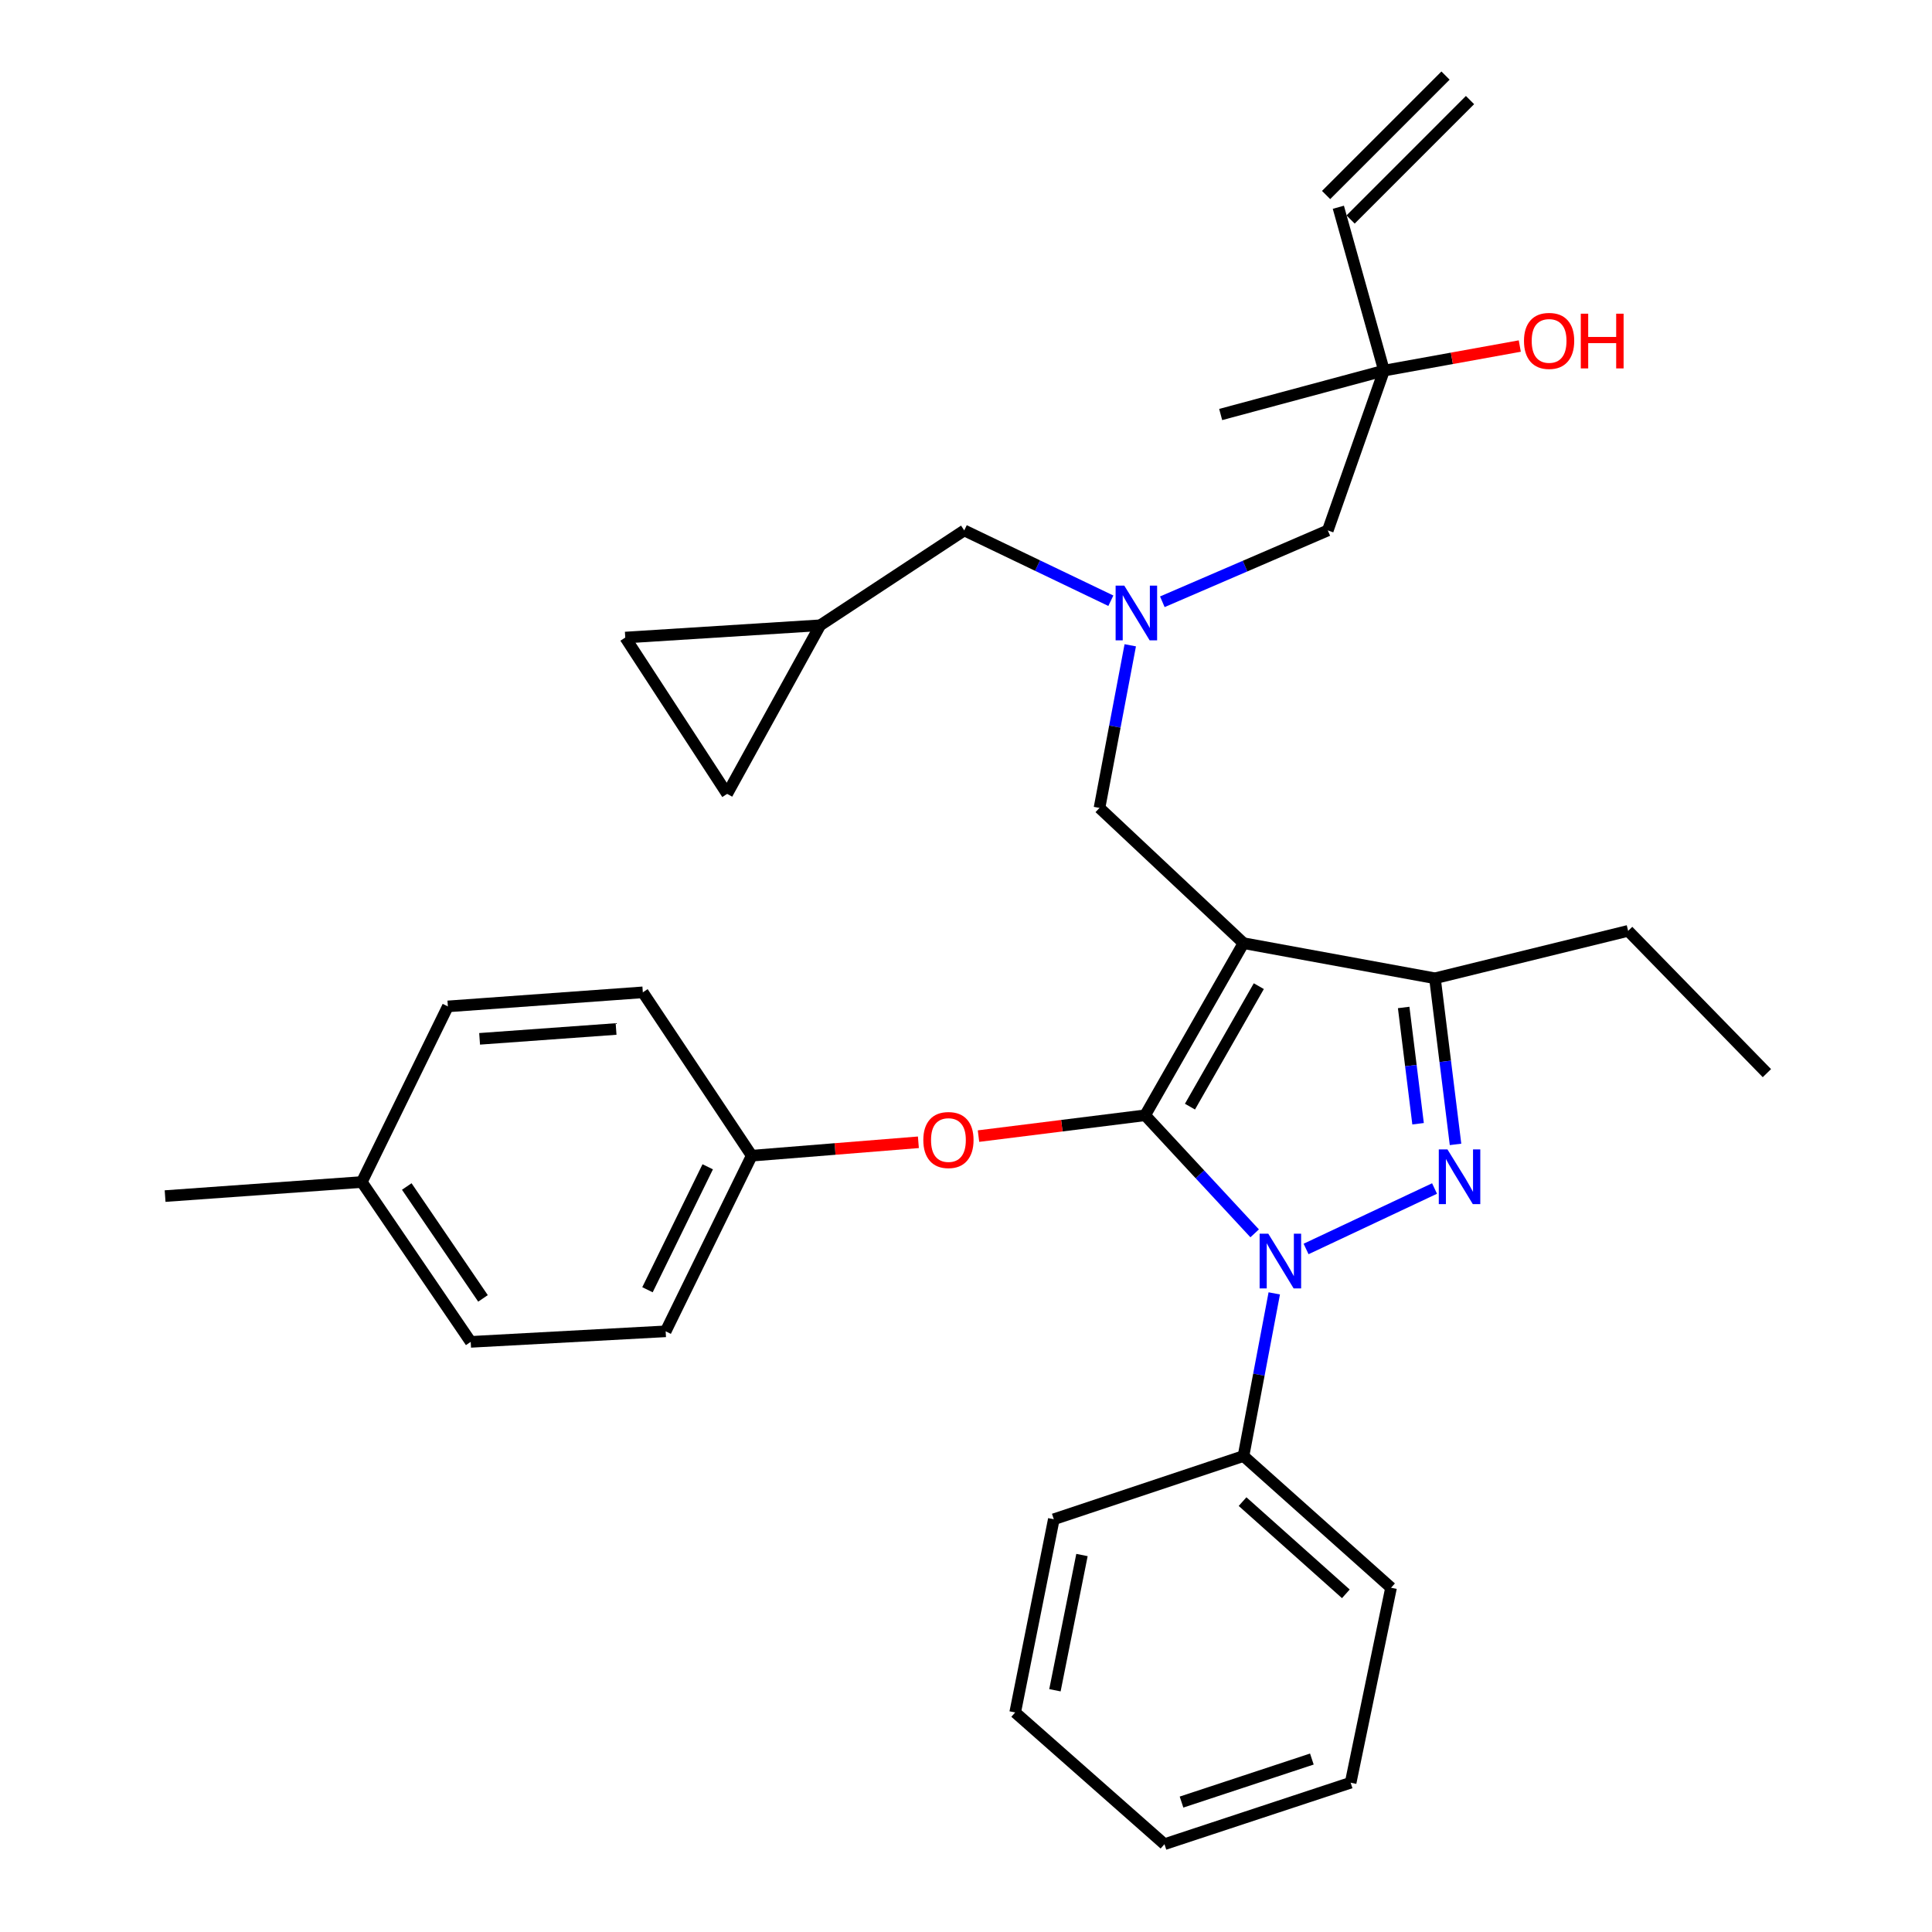 <?xml version='1.0' encoding='iso-8859-1'?>
<svg version='1.1' baseProfile='full'
              xmlns='http://www.w3.org/2000/svg'
                      xmlns:rdkit='http://www.rdkit.org/xml'
                      xmlns:xlink='http://www.w3.org/1999/xlink'
                  xml:space='preserve'
width='1000px' height='1000px' viewBox='0 0 1000 1000'>
<!-- END OF HEADER -->
<rect style='opacity:1.0;fill:#FFFFFF;stroke:none' width='1000' height='1000' x='0' y='0'> </rect>
<path class='bond-0' d='M 574.972,310.937 L 537.033,292.743' style='fill:none;fill-rule:evenodd;stroke:#0000FF;stroke-width:6px;stroke-linecap:butt;stroke-linejoin:miter;stroke-opacity:1' />
<path class='bond-0' d='M 537.033,292.743 L 499.094,274.55' style='fill:none;fill-rule:evenodd;stroke:#000000;stroke-width:6px;stroke-linecap:butt;stroke-linejoin:miter;stroke-opacity:1' />
<path class='bond-1' d='M 601.62,311.478 L 644.445,293.014' style='fill:none;fill-rule:evenodd;stroke:#0000FF;stroke-width:6px;stroke-linecap:butt;stroke-linejoin:miter;stroke-opacity:1' />
<path class='bond-1' d='M 644.445,293.014 L 687.269,274.55' style='fill:none;fill-rule:evenodd;stroke:#000000;stroke-width:6px;stroke-linecap:butt;stroke-linejoin:miter;stroke-opacity:1' />
<path class='bond-2' d='M 585.018,333.999 L 577.055,376.09' style='fill:none;fill-rule:evenodd;stroke:#0000FF;stroke-width:6px;stroke-linecap:butt;stroke-linejoin:miter;stroke-opacity:1' />
<path class='bond-2' d='M 577.055,376.09 L 569.092,418.181' style='fill:none;fill-rule:evenodd;stroke:#000000;stroke-width:6px;stroke-linecap:butt;stroke-linejoin:miter;stroke-opacity:1' />
<path class='bond-3' d='M 687.269,274.55 L 716.358,191.824' style='fill:none;fill-rule:evenodd;stroke:#000000;stroke-width:6px;stroke-linecap:butt;stroke-linejoin:miter;stroke-opacity:1' />
<path class='bond-4' d='M 716.358,191.824 L 692.727,107.277' style='fill:none;fill-rule:evenodd;stroke:#000000;stroke-width:6px;stroke-linecap:butt;stroke-linejoin:miter;stroke-opacity:1' />
<path class='bond-5' d='M 716.358,191.824 L 631.821,214.55' style='fill:none;fill-rule:evenodd;stroke:#000000;stroke-width:6px;stroke-linecap:butt;stroke-linejoin:miter;stroke-opacity:1' />
<path class='bond-6' d='M 716.358,191.824 L 751.5,185.469' style='fill:none;fill-rule:evenodd;stroke:#000000;stroke-width:6px;stroke-linecap:butt;stroke-linejoin:miter;stroke-opacity:1' />
<path class='bond-6' d='M 751.5,185.469 L 786.641,179.113' style='fill:none;fill-rule:evenodd;stroke:#FF0000;stroke-width:6px;stroke-linecap:butt;stroke-linejoin:miter;stroke-opacity:1' />
<path class='bond-7' d='M 699.065,113.614 L 760.877,51.792' style='fill:none;fill-rule:evenodd;stroke:#000000;stroke-width:6px;stroke-linecap:butt;stroke-linejoin:miter;stroke-opacity:1' />
<path class='bond-7' d='M 686.389,100.94 L 748.201,39.117' style='fill:none;fill-rule:evenodd;stroke:#000000;stroke-width:6px;stroke-linecap:butt;stroke-linejoin:miter;stroke-opacity:1' />
<path class='bond-8' d='M 569.092,418.181 L 643.631,488.179' style='fill:none;fill-rule:evenodd;stroke:#000000;stroke-width:6px;stroke-linecap:butt;stroke-linejoin:miter;stroke-opacity:1' />
<path class='bond-9' d='M 649.409,638.372 L 621.066,607.82' style='fill:none;fill-rule:evenodd;stroke:#0000FF;stroke-width:6px;stroke-linecap:butt;stroke-linejoin:miter;stroke-opacity:1' />
<path class='bond-9' d='M 621.066,607.82 L 592.724,577.268' style='fill:none;fill-rule:evenodd;stroke:#000000;stroke-width:6px;stroke-linecap:butt;stroke-linejoin:miter;stroke-opacity:1' />
<path class='bond-10' d='M 676.024,646.464 L 742.521,615.172' style='fill:none;fill-rule:evenodd;stroke:#0000FF;stroke-width:6px;stroke-linecap:butt;stroke-linejoin:miter;stroke-opacity:1' />
<path class='bond-11' d='M 659.557,669.451 L 651.594,711.542' style='fill:none;fill-rule:evenodd;stroke:#0000FF;stroke-width:6px;stroke-linecap:butt;stroke-linejoin:miter;stroke-opacity:1' />
<path class='bond-11' d='M 651.594,711.542 L 643.631,753.633' style='fill:none;fill-rule:evenodd;stroke:#000000;stroke-width:6px;stroke-linecap:butt;stroke-linejoin:miter;stroke-opacity:1' />
<path class='bond-12' d='M 592.724,577.268 L 549.598,582.659' style='fill:none;fill-rule:evenodd;stroke:#000000;stroke-width:6px;stroke-linecap:butt;stroke-linejoin:miter;stroke-opacity:1' />
<path class='bond-12' d='M 549.598,582.659 L 506.473,588.049' style='fill:none;fill-rule:evenodd;stroke:#FF0000;stroke-width:6px;stroke-linecap:butt;stroke-linejoin:miter;stroke-opacity:1' />
<path class='bond-13' d='M 592.724,577.268 L 643.631,488.179' style='fill:none;fill-rule:evenodd;stroke:#000000;stroke-width:6px;stroke-linecap:butt;stroke-linejoin:miter;stroke-opacity:1' />
<path class='bond-13' d='M 615.923,572.798 L 651.559,510.436' style='fill:none;fill-rule:evenodd;stroke:#000000;stroke-width:6px;stroke-linecap:butt;stroke-linejoin:miter;stroke-opacity:1' />
<path class='bond-14' d='M 643.631,488.179 L 742.728,506.363' style='fill:none;fill-rule:evenodd;stroke:#000000;stroke-width:6px;stroke-linecap:butt;stroke-linejoin:miter;stroke-opacity:1' />
<path class='bond-15' d='M 742.728,506.363 L 842.722,481.816' style='fill:none;fill-rule:evenodd;stroke:#000000;stroke-width:6px;stroke-linecap:butt;stroke-linejoin:miter;stroke-opacity:1' />
<path class='bond-16' d='M 742.728,506.363 L 748.054,549.351' style='fill:none;fill-rule:evenodd;stroke:#000000;stroke-width:6px;stroke-linecap:butt;stroke-linejoin:miter;stroke-opacity:1' />
<path class='bond-16' d='M 748.054,549.351 L 753.38,592.338' style='fill:none;fill-rule:evenodd;stroke:#0000FF;stroke-width:6px;stroke-linecap:butt;stroke-linejoin:miter;stroke-opacity:1' />
<path class='bond-16' d='M 726.537,521.464 L 730.265,551.555' style='fill:none;fill-rule:evenodd;stroke:#000000;stroke-width:6px;stroke-linecap:butt;stroke-linejoin:miter;stroke-opacity:1' />
<path class='bond-16' d='M 730.265,551.555 L 733.993,581.646' style='fill:none;fill-rule:evenodd;stroke:#0000FF;stroke-width:6px;stroke-linecap:butt;stroke-linejoin:miter;stroke-opacity:1' />
<path class='bond-17' d='M 323.635,329.999 L 376.365,410.911' style='fill:none;fill-rule:evenodd;stroke:#000000;stroke-width:6px;stroke-linecap:butt;stroke-linejoin:miter;stroke-opacity:1' />
<path class='bond-18' d='M 323.635,329.999 L 424.544,323.635' style='fill:none;fill-rule:evenodd;stroke:#000000;stroke-width:6px;stroke-linecap:butt;stroke-linejoin:miter;stroke-opacity:1' />
<path class='bond-19' d='M 376.365,410.911 L 424.544,323.635' style='fill:none;fill-rule:evenodd;stroke:#000000;stroke-width:6px;stroke-linecap:butt;stroke-linejoin:miter;stroke-opacity:1' />
<path class='bond-20' d='M 424.544,323.635 L 499.094,274.55' style='fill:none;fill-rule:evenodd;stroke:#000000;stroke-width:6px;stroke-linecap:butt;stroke-linejoin:miter;stroke-opacity:1' />
<path class='bond-21' d='M 475.354,591.245 L 432.223,594.713' style='fill:none;fill-rule:evenodd;stroke:#FF0000;stroke-width:6px;stroke-linecap:butt;stroke-linejoin:miter;stroke-opacity:1' />
<path class='bond-21' d='M 432.223,594.713 L 389.092,598.181' style='fill:none;fill-rule:evenodd;stroke:#000000;stroke-width:6px;stroke-linecap:butt;stroke-linejoin:miter;stroke-opacity:1' />
<path class='bond-22' d='M 389.092,598.181 L 332.727,513.633' style='fill:none;fill-rule:evenodd;stroke:#000000;stroke-width:6px;stroke-linecap:butt;stroke-linejoin:miter;stroke-opacity:1' />
<path class='bond-23' d='M 389.092,598.181 L 344.548,689.092' style='fill:none;fill-rule:evenodd;stroke:#000000;stroke-width:6px;stroke-linecap:butt;stroke-linejoin:miter;stroke-opacity:1' />
<path class='bond-23' d='M 366.314,603.93 L 335.133,667.568' style='fill:none;fill-rule:evenodd;stroke:#000000;stroke-width:6px;stroke-linecap:butt;stroke-linejoin:miter;stroke-opacity:1' />
<path class='bond-24' d='M 187.273,611.814 L 243.639,694.549' style='fill:none;fill-rule:evenodd;stroke:#000000;stroke-width:6px;stroke-linecap:butt;stroke-linejoin:miter;stroke-opacity:1' />
<path class='bond-24' d='M 210.542,614.132 L 249.998,672.046' style='fill:none;fill-rule:evenodd;stroke:#000000;stroke-width:6px;stroke-linecap:butt;stroke-linejoin:miter;stroke-opacity:1' />
<path class='bond-25' d='M 187.273,611.814 L 85.458,619.094' style='fill:none;fill-rule:evenodd;stroke:#000000;stroke-width:6px;stroke-linecap:butt;stroke-linejoin:miter;stroke-opacity:1' />
<path class='bond-26' d='M 187.273,611.814 L 231.818,520.913' style='fill:none;fill-rule:evenodd;stroke:#000000;stroke-width:6px;stroke-linecap:butt;stroke-linejoin:miter;stroke-opacity:1' />
<path class='bond-27' d='M 332.727,513.633 L 231.818,520.913' style='fill:none;fill-rule:evenodd;stroke:#000000;stroke-width:6px;stroke-linecap:butt;stroke-linejoin:miter;stroke-opacity:1' />
<path class='bond-27' d='M 318.881,532.604 L 248.244,537.7' style='fill:none;fill-rule:evenodd;stroke:#000000;stroke-width:6px;stroke-linecap:butt;stroke-linejoin:miter;stroke-opacity:1' />
<path class='bond-28' d='M 643.631,753.633 L 720.003,821.819' style='fill:none;fill-rule:evenodd;stroke:#000000;stroke-width:6px;stroke-linecap:butt;stroke-linejoin:miter;stroke-opacity:1' />
<path class='bond-28' d='M 643.149,777.232 L 696.609,824.962' style='fill:none;fill-rule:evenodd;stroke:#000000;stroke-width:6px;stroke-linecap:butt;stroke-linejoin:miter;stroke-opacity:1' />
<path class='bond-29' d='M 643.631,753.633 L 545.451,786.366' style='fill:none;fill-rule:evenodd;stroke:#000000;stroke-width:6px;stroke-linecap:butt;stroke-linejoin:miter;stroke-opacity:1' />
<path class='bond-30' d='M 720.003,821.819 L 699.09,922.728' style='fill:none;fill-rule:evenodd;stroke:#000000;stroke-width:6px;stroke-linecap:butt;stroke-linejoin:miter;stroke-opacity:1' />
<path class='bond-31' d='M 842.722,481.816 L 914.542,555.459' style='fill:none;fill-rule:evenodd;stroke:#000000;stroke-width:6px;stroke-linecap:butt;stroke-linejoin:miter;stroke-opacity:1' />
<path class='bond-32' d='M 545.451,786.366 L 525.454,886.36' style='fill:none;fill-rule:evenodd;stroke:#000000;stroke-width:6px;stroke-linecap:butt;stroke-linejoin:miter;stroke-opacity:1' />
<path class='bond-32' d='M 560.028,804.881 L 546.031,874.876' style='fill:none;fill-rule:evenodd;stroke:#000000;stroke-width:6px;stroke-linecap:butt;stroke-linejoin:miter;stroke-opacity:1' />
<path class='bond-33' d='M 699.09,922.728 L 602.722,954.545' style='fill:none;fill-rule:evenodd;stroke:#000000;stroke-width:6px;stroke-linecap:butt;stroke-linejoin:miter;stroke-opacity:1' />
<path class='bond-33' d='M 679.015,910.479 L 611.557,932.751' style='fill:none;fill-rule:evenodd;stroke:#000000;stroke-width:6px;stroke-linecap:butt;stroke-linejoin:miter;stroke-opacity:1' />
<path class='bond-34' d='M 525.454,886.36 L 602.722,954.545' style='fill:none;fill-rule:evenodd;stroke:#000000;stroke-width:6px;stroke-linecap:butt;stroke-linejoin:miter;stroke-opacity:1' />
<path class='bond-35' d='M 344.548,689.092 L 243.639,694.549' style='fill:none;fill-rule:evenodd;stroke:#000000;stroke-width:6px;stroke-linecap:butt;stroke-linejoin:miter;stroke-opacity:1' />
<path  class='atom-0' d='M 581.922 303.112
L 591.202 318.112
Q 592.122 319.592, 593.602 322.272
Q 595.082 324.952, 595.162 325.112
L 595.162 303.112
L 598.922 303.112
L 598.922 331.432
L 595.042 331.432
L 585.082 315.032
Q 583.922 313.112, 582.682 310.912
Q 581.482 308.712, 581.122 308.032
L 581.122 331.432
L 577.442 331.432
L 577.442 303.112
L 581.922 303.112
' fill='#0000FF'/>
<path  class='atom-4' d='M 788.812 176.449
Q 788.812 169.649, 792.172 165.849
Q 795.532 162.049, 801.812 162.049
Q 808.092 162.049, 811.452 165.849
Q 814.812 169.649, 814.812 176.449
Q 814.812 183.329, 811.412 187.249
Q 808.012 191.129, 801.812 191.129
Q 795.572 191.129, 792.172 187.249
Q 788.812 183.369, 788.812 176.449
M 801.812 187.929
Q 806.132 187.929, 808.452 185.049
Q 810.812 182.129, 810.812 176.449
Q 810.812 170.889, 808.452 168.089
Q 806.132 165.249, 801.812 165.249
Q 797.492 165.249, 795.132 168.049
Q 792.812 170.849, 792.812 176.449
Q 792.812 182.169, 795.132 185.049
Q 797.492 187.929, 801.812 187.929
' fill='#FF0000'/>
<path  class='atom-4' d='M 818.212 162.369
L 822.052 162.369
L 822.052 174.409
L 836.532 174.409
L 836.532 162.369
L 840.372 162.369
L 840.372 190.689
L 836.532 190.689
L 836.532 177.609
L 822.052 177.609
L 822.052 190.689
L 818.212 190.689
L 818.212 162.369
' fill='#FF0000'/>
<path  class='atom-8' d='M 656.462 638.563
L 665.742 653.563
Q 666.662 655.043, 668.142 657.723
Q 669.622 660.403, 669.702 660.563
L 669.702 638.563
L 673.462 638.563
L 673.462 666.883
L 669.582 666.883
L 659.622 650.483
Q 658.462 648.563, 657.222 646.363
Q 656.022 644.163, 655.662 643.483
L 655.662 666.883
L 651.982 666.883
L 651.982 638.563
L 656.462 638.563
' fill='#0000FF'/>
<path  class='atom-12' d='M 749.195 594.925
L 758.475 609.925
Q 759.395 611.405, 760.875 614.085
Q 762.355 616.765, 762.435 616.925
L 762.435 594.925
L 766.195 594.925
L 766.195 623.245
L 762.315 623.245
L 752.355 606.845
Q 751.195 604.925, 749.955 602.725
Q 748.755 600.525, 748.395 599.845
L 748.395 623.245
L 744.715 623.245
L 744.715 594.925
L 749.195 594.925
' fill='#0000FF'/>
<path  class='atom-17' d='M 477.908 590.075
Q 477.908 583.275, 481.268 579.475
Q 484.628 575.675, 490.908 575.675
Q 497.188 575.675, 500.548 579.475
Q 503.908 583.275, 503.908 590.075
Q 503.908 596.955, 500.508 600.875
Q 497.108 604.755, 490.908 604.755
Q 484.668 604.755, 481.268 600.875
Q 477.908 596.995, 477.908 590.075
M 490.908 601.555
Q 495.228 601.555, 497.548 598.675
Q 499.908 595.755, 499.908 590.075
Q 499.908 584.515, 497.548 581.715
Q 495.228 578.875, 490.908 578.875
Q 486.588 578.875, 484.228 581.675
Q 481.908 584.475, 481.908 590.075
Q 481.908 595.795, 484.228 598.675
Q 486.588 601.555, 490.908 601.555
' fill='#FF0000'/>
</svg>
